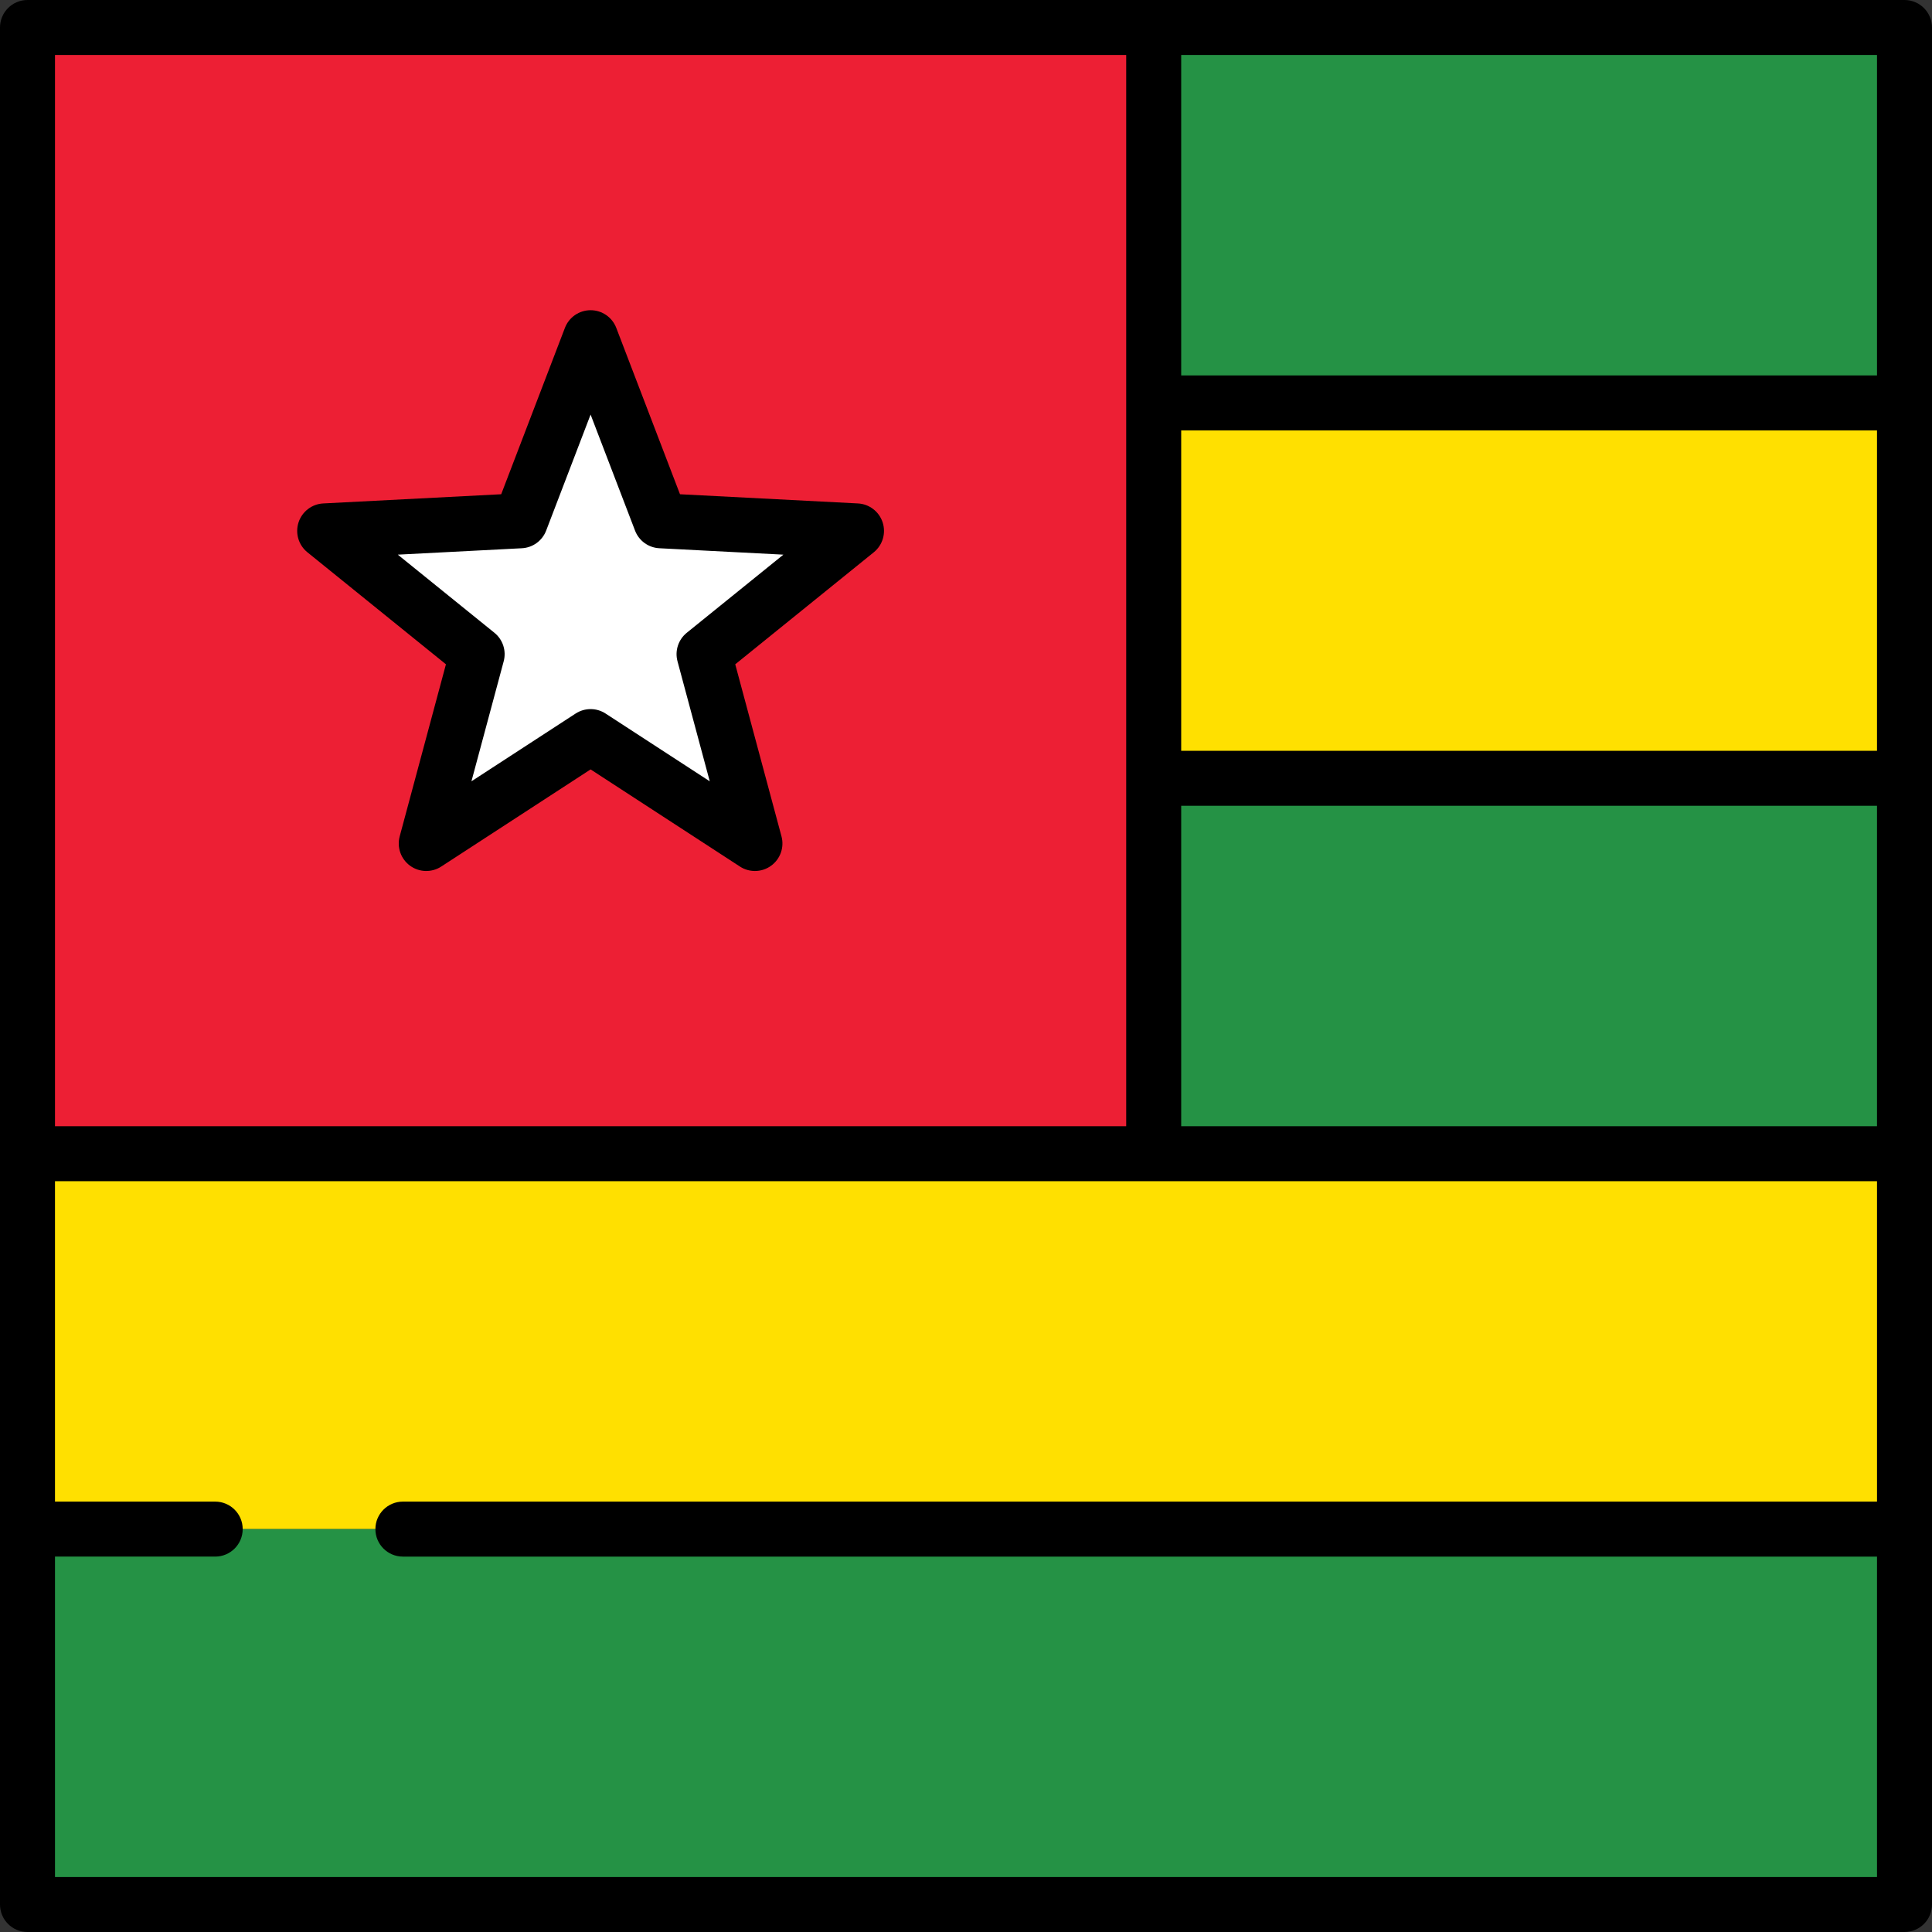<?xml version="1.0" encoding="iso-8859-1"?>
<!-- Uploaded to: SVG Repo, www.svgrepo.com, Generator: SVG Repo Mixer Tools -->
<svg version="1.1" id="Layer_1" xmlns="http://www.w3.org/2000/svg" xmlns:xlink="http://www.w3.org/1999/xlink" 
	 viewBox="0 0 512 512" xml:space="preserve">
<rect x="0" y="0" width="512" height="512" fill="#333333" stroke="none"/>
<g>
	<rect x="7.286" y="305.74" style="fill:#FFE000;" width="497.43" height="99.48"/>
	<rect x="305.74" y="106.77" style="fill:#FFE000;" width="198.97" height="99.48"/>
</g>
<g>
	<rect x="7.286" y="405.23" style="fill:#259245;" width="497.43" height="99.48"/>
	<rect x="305.74" y="206.26" style="fill:#259245;" width="198.97" height="99.48"/>
	<rect x="305.74" y="7.286" style="fill:#259245;" width="198.97" height="99.48"/>
</g>
<rect x="7.286" y="7.286" style="fill:#ED1F34;" width="298.46" height="298.46"/>
<polygon style="fill:#FFFFFF;" points="86.046,140.693 137.931,138.013 156.515,89.495 175.098,138.013 226.983,140.693 
	186.583,173.36 200.067,223.534 156.515,195.206 112.962,223.534 126.446,173.36 "/>
<path d="M81.464,146.36l36.715,29.686l-12.254,45.598c-0.783,2.915,0.312,6.011,2.754,7.786s5.725,1.861,8.256,0.214l39.579-25.744
	l39.579,25.744c1.21,0.787,2.592,1.178,3.973,1.178c1.506,0,3.009-0.466,4.283-1.392c2.443-1.774,3.538-4.871,2.754-7.786
	l-12.254-45.598l36.715-29.686c2.348-1.898,3.282-5.047,2.349-7.918s-3.539-4.87-6.554-5.026l-47.153-2.436l-16.887-44.091
	c-1.08-2.819-3.786-4.68-6.805-4.68c-3.018,0-5.725,1.861-6.804,4.68l-16.888,44.091l-47.153,2.436
	c-3.015,0.156-5.621,2.155-6.554,5.026C78.183,141.313,79.117,144.462,81.464,146.36z M138.308,145.289
	c2.878-0.149,5.397-1.98,6.428-4.671l11.778-30.751l11.779,30.751c1.031,2.691,3.551,4.522,6.428,4.671l32.887,1.699l-25.607,20.705
	c-2.241,1.812-3.204,4.774-2.456,7.557l8.547,31.803l-27.605-17.955c-2.416-1.571-5.53-1.571-7.946,0l-27.605,17.955l8.547-31.803
	c0.748-2.783-0.215-5.745-2.456-7.557l-25.607-20.705L138.308,145.289z"/>
<path d="M504.713,0H7.286C3.262,0,0,3.262,0,7.286v497.427C0,508.738,3.262,512,7.286,512h497.427c4.024,0,7.287-3.262,7.287-7.286
	V7.286C512,3.262,508.738,0,504.713,0z M313.029,114.059h184.397v84.912H313.029V114.059z M313.029,213.544h184.397v84.913H313.029
	V213.544z M497.427,99.486H313.029V14.573h184.397v84.913H497.427z M298.456,14.573v283.883H14.573V14.573H298.456z M14.573,497.427
	v-84.913h42.456c4.024,0,7.286-3.262,7.286-7.286c0-4.025-3.262-7.286-7.286-7.286H14.573V313.03h482.854v84.912H106.772
	c-4.024,0-7.287,3.262-7.287,7.286c0,4.025,3.262,7.286,7.287,7.286h390.655v84.913L14.573,497.427L14.573,497.427z"/>
</svg>